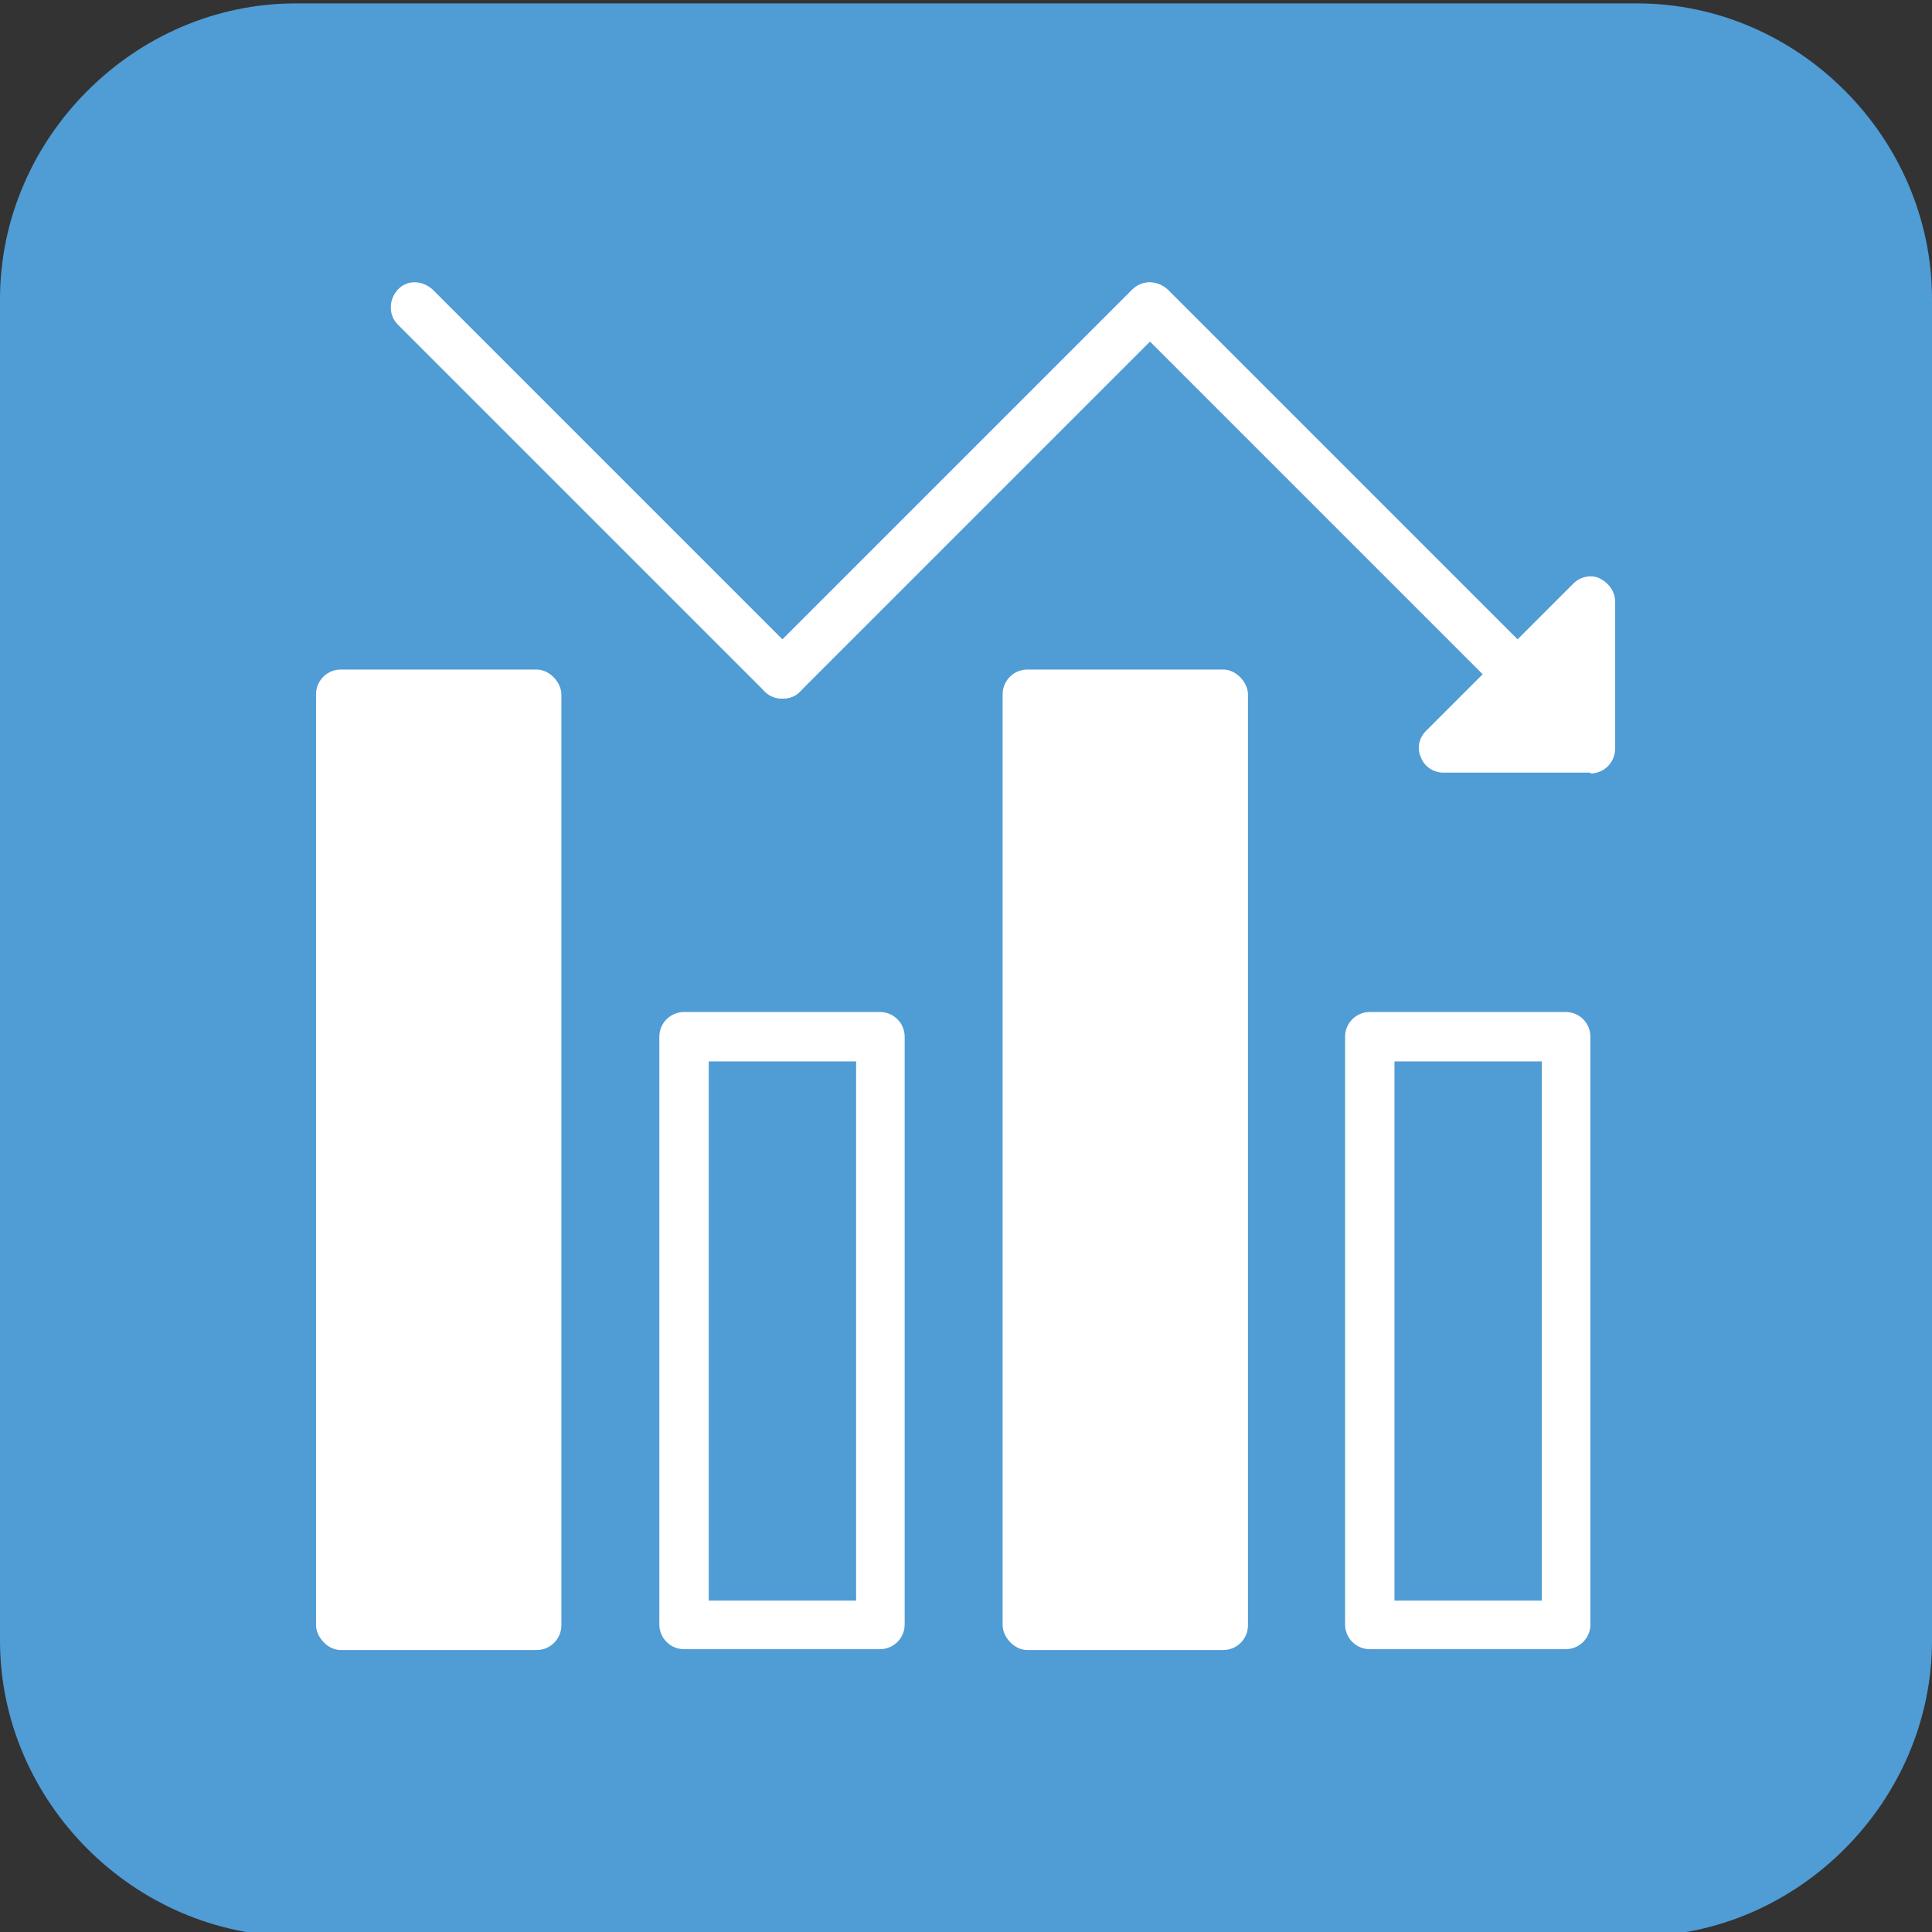 <?xml version="1.0" encoding="UTF-8"?>
<svg xmlns="http://www.w3.org/2000/svg" version="1.1" viewBox="0 0 226.8 226.8">
  <rect x="0" y="0" width="226.8" height="226.8" fill="#333333" stroke="none"/>
  <defs>
    <style>
      .cls-1 {
        fill: #fff;
      }

      .cls-2 {
        fill: #509cd5;
      }
    </style>
  </defs>
  <!-- Generator: Adobe Illustrator 28.7.0, SVG Export Plug-In . SVG Version: 1.2.0 Build 136)  -->
  <g>
    <g id="Laag_1">
      <g id="d">
        <path class="cls-2" d="M34.7.4h157.5c18.9,0,34.6,15.8,34.6,34.7v157.5c0,18.9-15.8,34.7-34.6,34.7H34.7c-18.9,0-34.7-15.8-34.7-34.7V35.1C0,16.2,15.8.4,34.7.4Z"/>
      </g>
      <g>
        <path class="cls-1" d="M40,78.6h23c1.6,0,2.9,1.6,2.9,2.9v109.3c0,1.6-1.3,2.9-2.9,2.9h-23c-1.6,0-2.9-1.6-2.9-2.9v-109.3c0-1.6,1.3-2.9,2.9-2.9Z"/>
        <path class="cls-1" d="M42.9,84.3h17.3v103.6h-17.3v-103.6Z"/>
        <path class="cls-1" d="M120.6,78.6h23c1.6,0,2.9,1.6,2.9,2.9v109.3c0,1.6-1.3,2.9-2.9,2.9h-23c-1.6,0-2.9-1.6-2.9-2.9v-109.3c0-1.6,1.3-2.9,2.9-2.9Z"/>
        <path class="cls-1" d="M123.4,84.3h17.3v103.6h-17.3v-103.6Z"/>
        <path class="cls-1" d="M103.3,193.6h-23c-1.6,0-2.9-1.3-2.9-2.9v-69c0-1.6,1.3-2.9,2.9-2.9h23c1.6,0,2.9,1.3,2.9,2.9v69c0,1.6-1.3,2.9-2.9,2.9ZM83.2,187.9h17.3v-63.3h-17.3v63.3Z"/>
        <path class="cls-1" d="M183.8,193.6h-23c-1.6,0-2.9-1.3-2.9-2.9v-69c0-1.6,1.3-2.9,2.9-2.9h23c1.6,0,2.9,1.3,2.9,2.9v69c0,1.6-1.3,2.9-2.9,2.9ZM163.7,187.9h17.3v-63.3h-17.3v63.3Z"/>
        <path class="cls-1" d="M91.8,82c-.8,0-1.5-.3-2-.8l-43.1-43.1c-1.1-1.1-1.1-2.9,0-4.1s2.9-1.1,4.1,0l43.1,43.1c1.1,1.1,1.1,2.9,0,4.1-.6.6-1.3.8-2,.8h0,0Z"/>
        <path class="cls-1" d="M91.8,82c-.8,0-1.5-.3-2-.8-1.1-1.1-1.1-2.9,0-4.1l43.1-43.1c1.1-1.1,2.9-1.1,4.1,0s1.1,2.9,0,4.1l-43.1,43.1c-.6.6-1.3.8-2,.8h0,0Z"/>
        <path class="cls-1" d="M178.1,82c-.8,0-1.5-.3-2-.8l-43.1-43.1c-1.1-1.1-1.1-2.9,0-4.1s2.9-1.1,4.1,0l43.1,43.1c1.1,1.1,1.1,2.9,0,4.1-.6.6-1.3.8-2,.8h0,0Z"/>
        <path class="cls-1" d="M186.7,90.7h-17.3c-1.1,0-2.2-.7-2.6-1.8-.5-1.1-.2-2.3.6-3.1l17.3-17.3c.8-.8,2.1-1.1,3.1-.6s1.8,1.5,1.8,2.7v17.3c0,1.6-1.3,2.9-2.9,2.9h0s0,0,0,0Z"/>
        <path class="cls-1" d="M176.4,84.9h7.4v-7.4l-7.4,7.4Z"/>
      </g>
    </g>
  </g>
</svg>